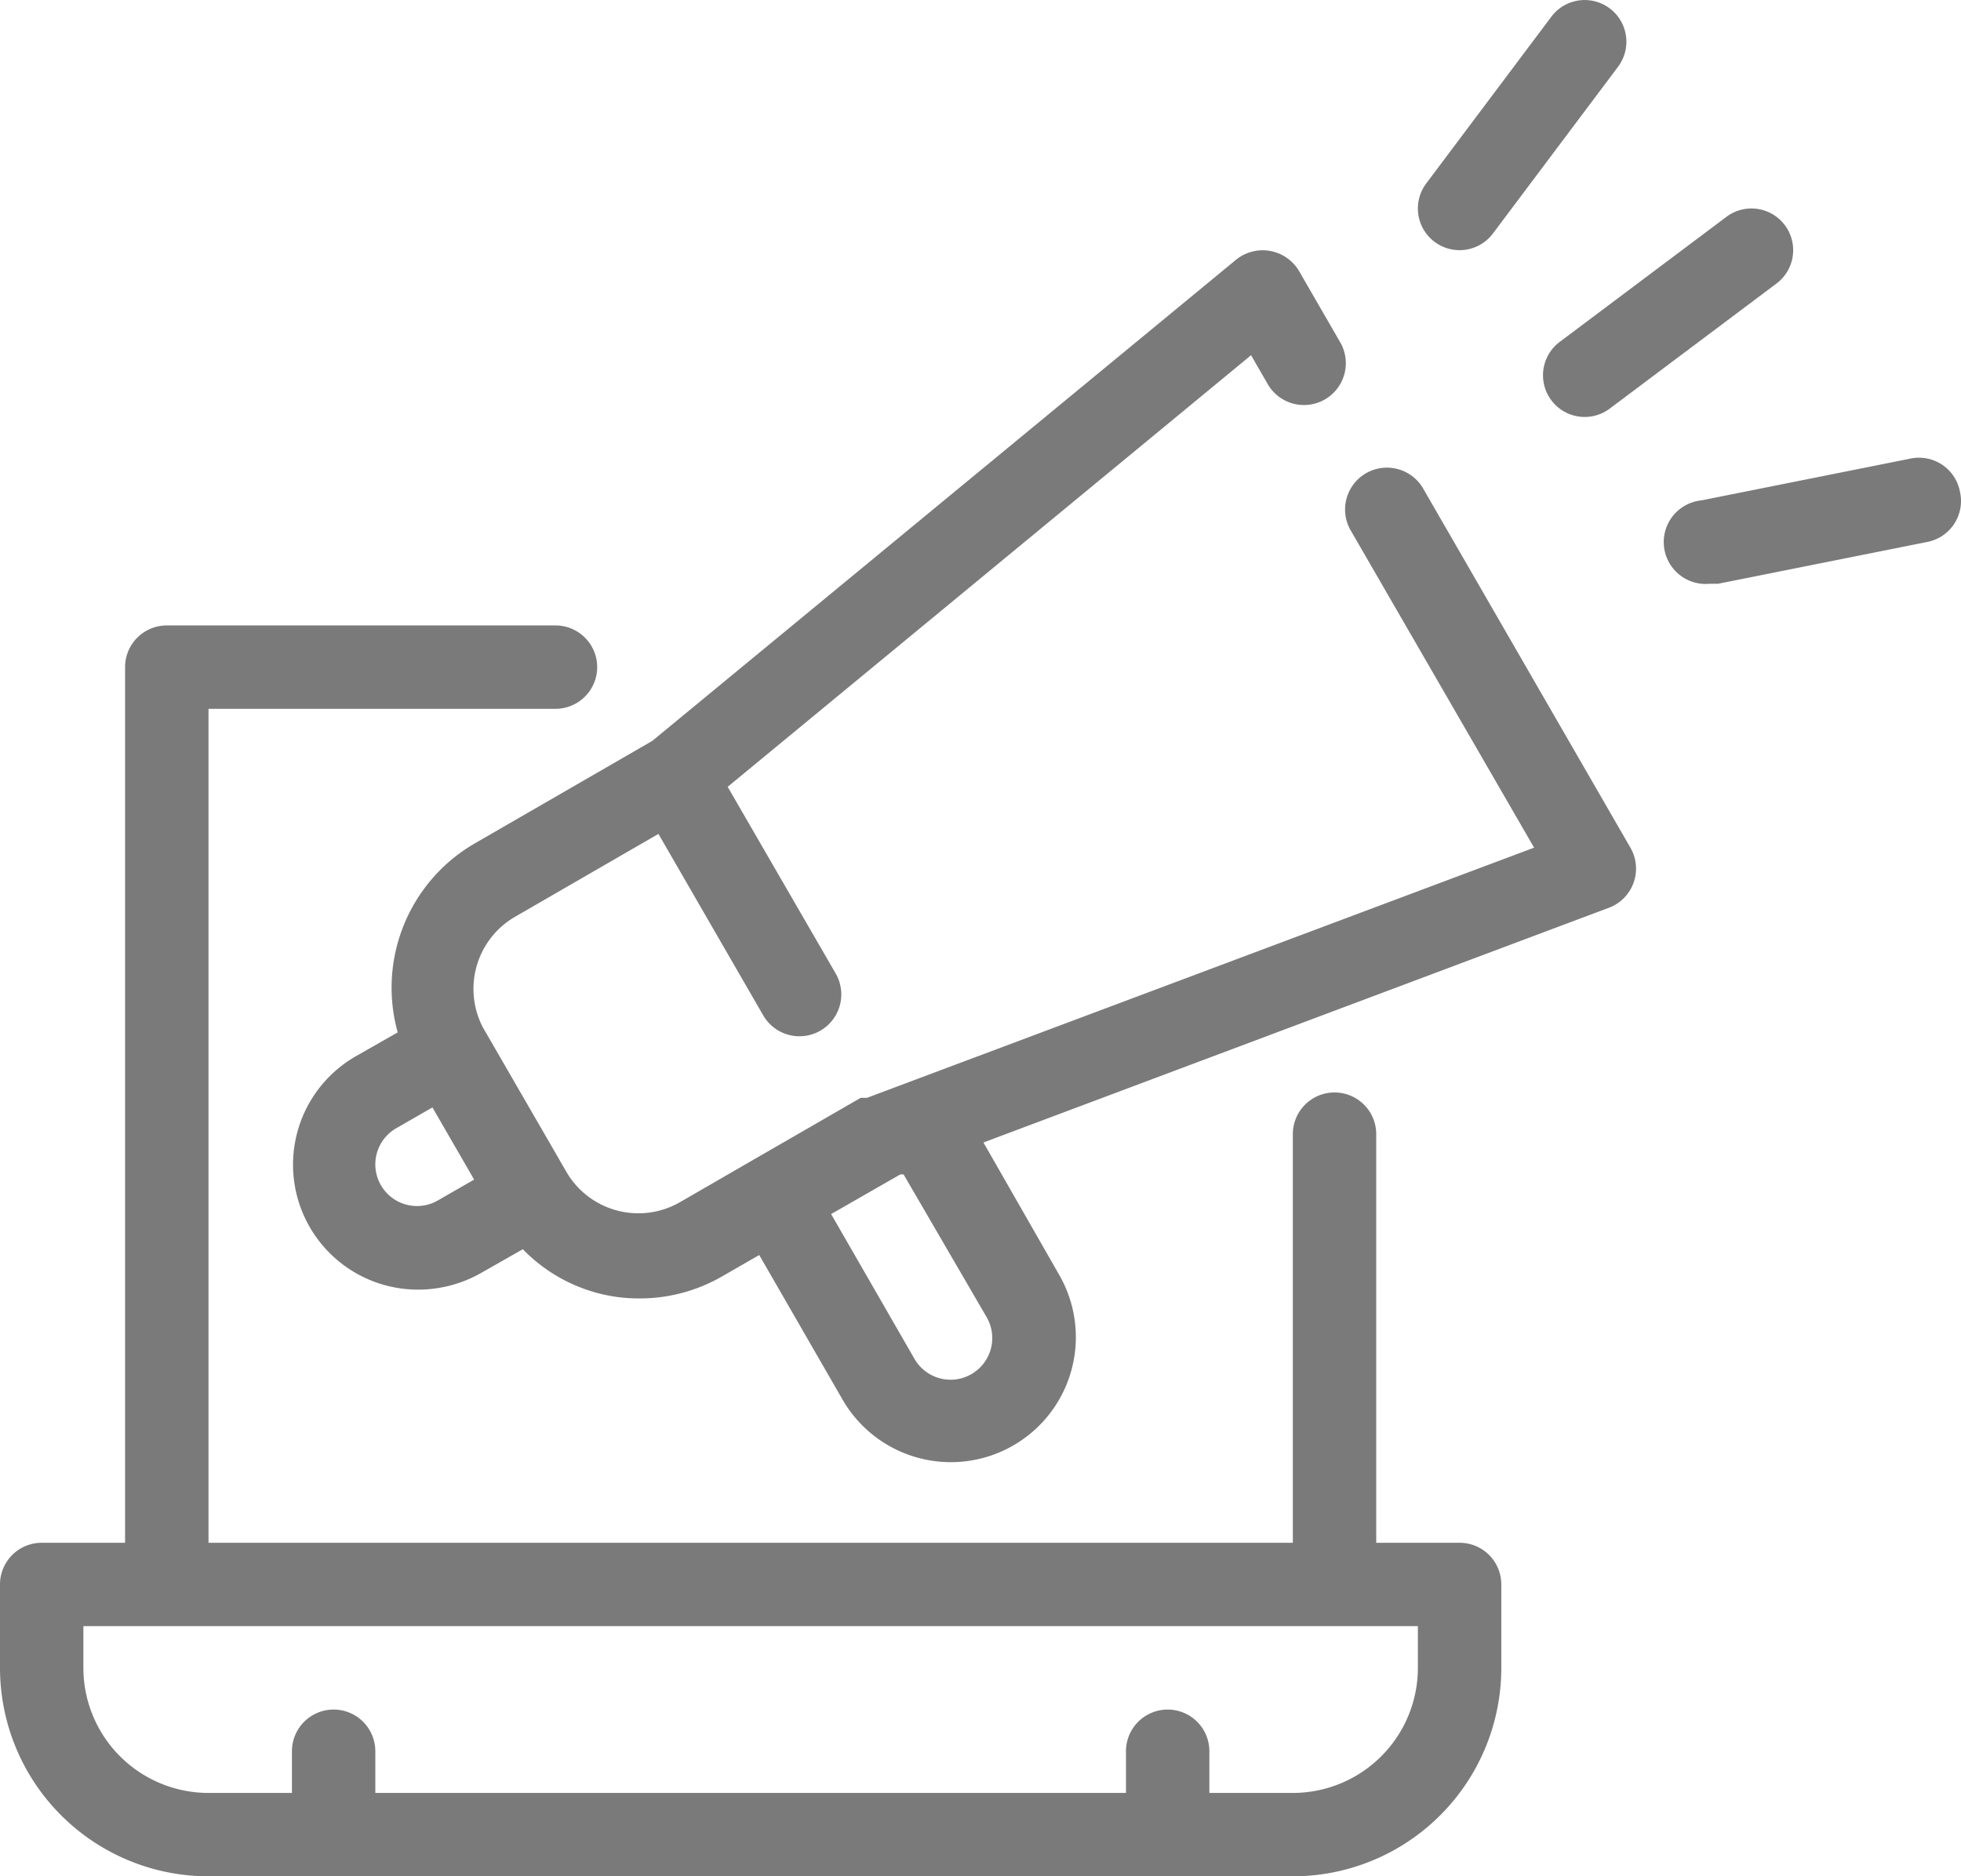 <svg xmlns="http://www.w3.org/2000/svg" width="48.209" height="46.135" viewBox="0 0 48.209 46.135">
  <g id="bullhorn" transform="translate(-2 -17)">
    <path id="Path_2499" data-name="Path 2499" d="M37.883,54.555h-2.05V44.508a1.025,1.025,0,0,0-2.05,0V54.555H7.126V34.05h8.53a1.025,1.025,0,0,0,0-2.05H6.1a1.025,1.025,0,0,0-1.025,1.025v21.53H3.025A1.025,1.025,0,0,0,2,55.58v2.05a5.126,5.126,0,0,0,5.126,5.126H33.782a5.126,5.126,0,0,0,5.126-5.126V55.58A1.025,1.025,0,0,0,37.883,54.555ZM36.857,57.63a3.076,3.076,0,0,1-3.076,3.076h-2.05V59.681a1.025,1.025,0,1,0-2.05,0v1.025H11.227V59.681a1.025,1.025,0,1,0-2.05,0v1.025H7.126A3.076,3.076,0,0,1,4.05,57.63V56.605H36.857Z" transform="translate(0 0.378)" fill="#7a7a7a"/>
    <path id="Path_2506" data-name="Path 2506" d="M37.025,23.151a1.025,1.025,0,0,0,.82-.41l3.076-4.1a1.025,1.025,0,1,0-1.64-1.23l-3.076,4.1a1.025,1.025,0,0,0,.82,1.64Z" transform="translate(0.857 0)" fill="#7a7a7a"/>
    <path id="Path_2507" data-name="Path 2507" d="M39.205,26.716a1.025,1.025,0,0,0,1.435.205l4.1-3.076a1.025,1.025,0,0,0-1.23-1.64l-4.1,3.076a1.025,1.025,0,0,0-.205,1.435Z" transform="translate(0.933 0.126)" fill="#7a7a7a"/>
    <path id="Path_2508" data-name="Path 2508" d="M49.179,28.821a1.025,1.025,0,0,0-1.23-.82l-5.126,1.025a1.03,1.03,0,0,0,.205,2.05h.205l5.126-1.025a1.025,1.025,0,0,0,.82-1.23Z" transform="translate(1.006 0.277)" fill="#7a7a7a"/>
    <path id="Path_2513" data-name="Path 2513" d="M36.8,28.844a1.029,1.029,0,0,0-1.784,1.025l4.521,7.822-16.4,6.151h-.154L20.318,45.38l-1.774,1.025a2.047,2.047,0,0,1-2.8-.748l-2.05-3.547a2.05,2.05,0,0,1,.769-2.707l3.547-2.05,2.563,4.439a1.029,1.029,0,1,0,1.784-1.025l-2.645-4.572L32.579,25.583l.42.728a1.029,1.029,0,0,0,1.784-1.025l-1.025-1.774a1.039,1.039,0,0,0-1.548-.277L17.857,35.067,13.49,37.589A4.1,4.1,0,0,0,11.6,42.233l-1.025.584a3.073,3.073,0,0,0,1.538,5.741,3.137,3.137,0,0,0,1.538-.41l1.025-.584a3.978,3.978,0,0,0,1.794,1.066,3.886,3.886,0,0,0,1.076.144,4.039,4.039,0,0,0,2.05-.554l.892-.513,2.05,3.558a3.073,3.073,0,1,0,5.321-3.076L26,44.94l15.378-5.772a1.028,1.028,0,0,0,.533-1.466ZM12.587,46.365a1.024,1.024,0,1,1-1.025-1.774l.892-.513,1.025,1.774Zm13.492,2.871a1.024,1.024,0,0,1-1.774,1.025L22.255,46.7l1.7-.974h.082Z" transform="translate(0.177 0.151)" fill="#7a7a7a"/>
  </g>
</svg>
